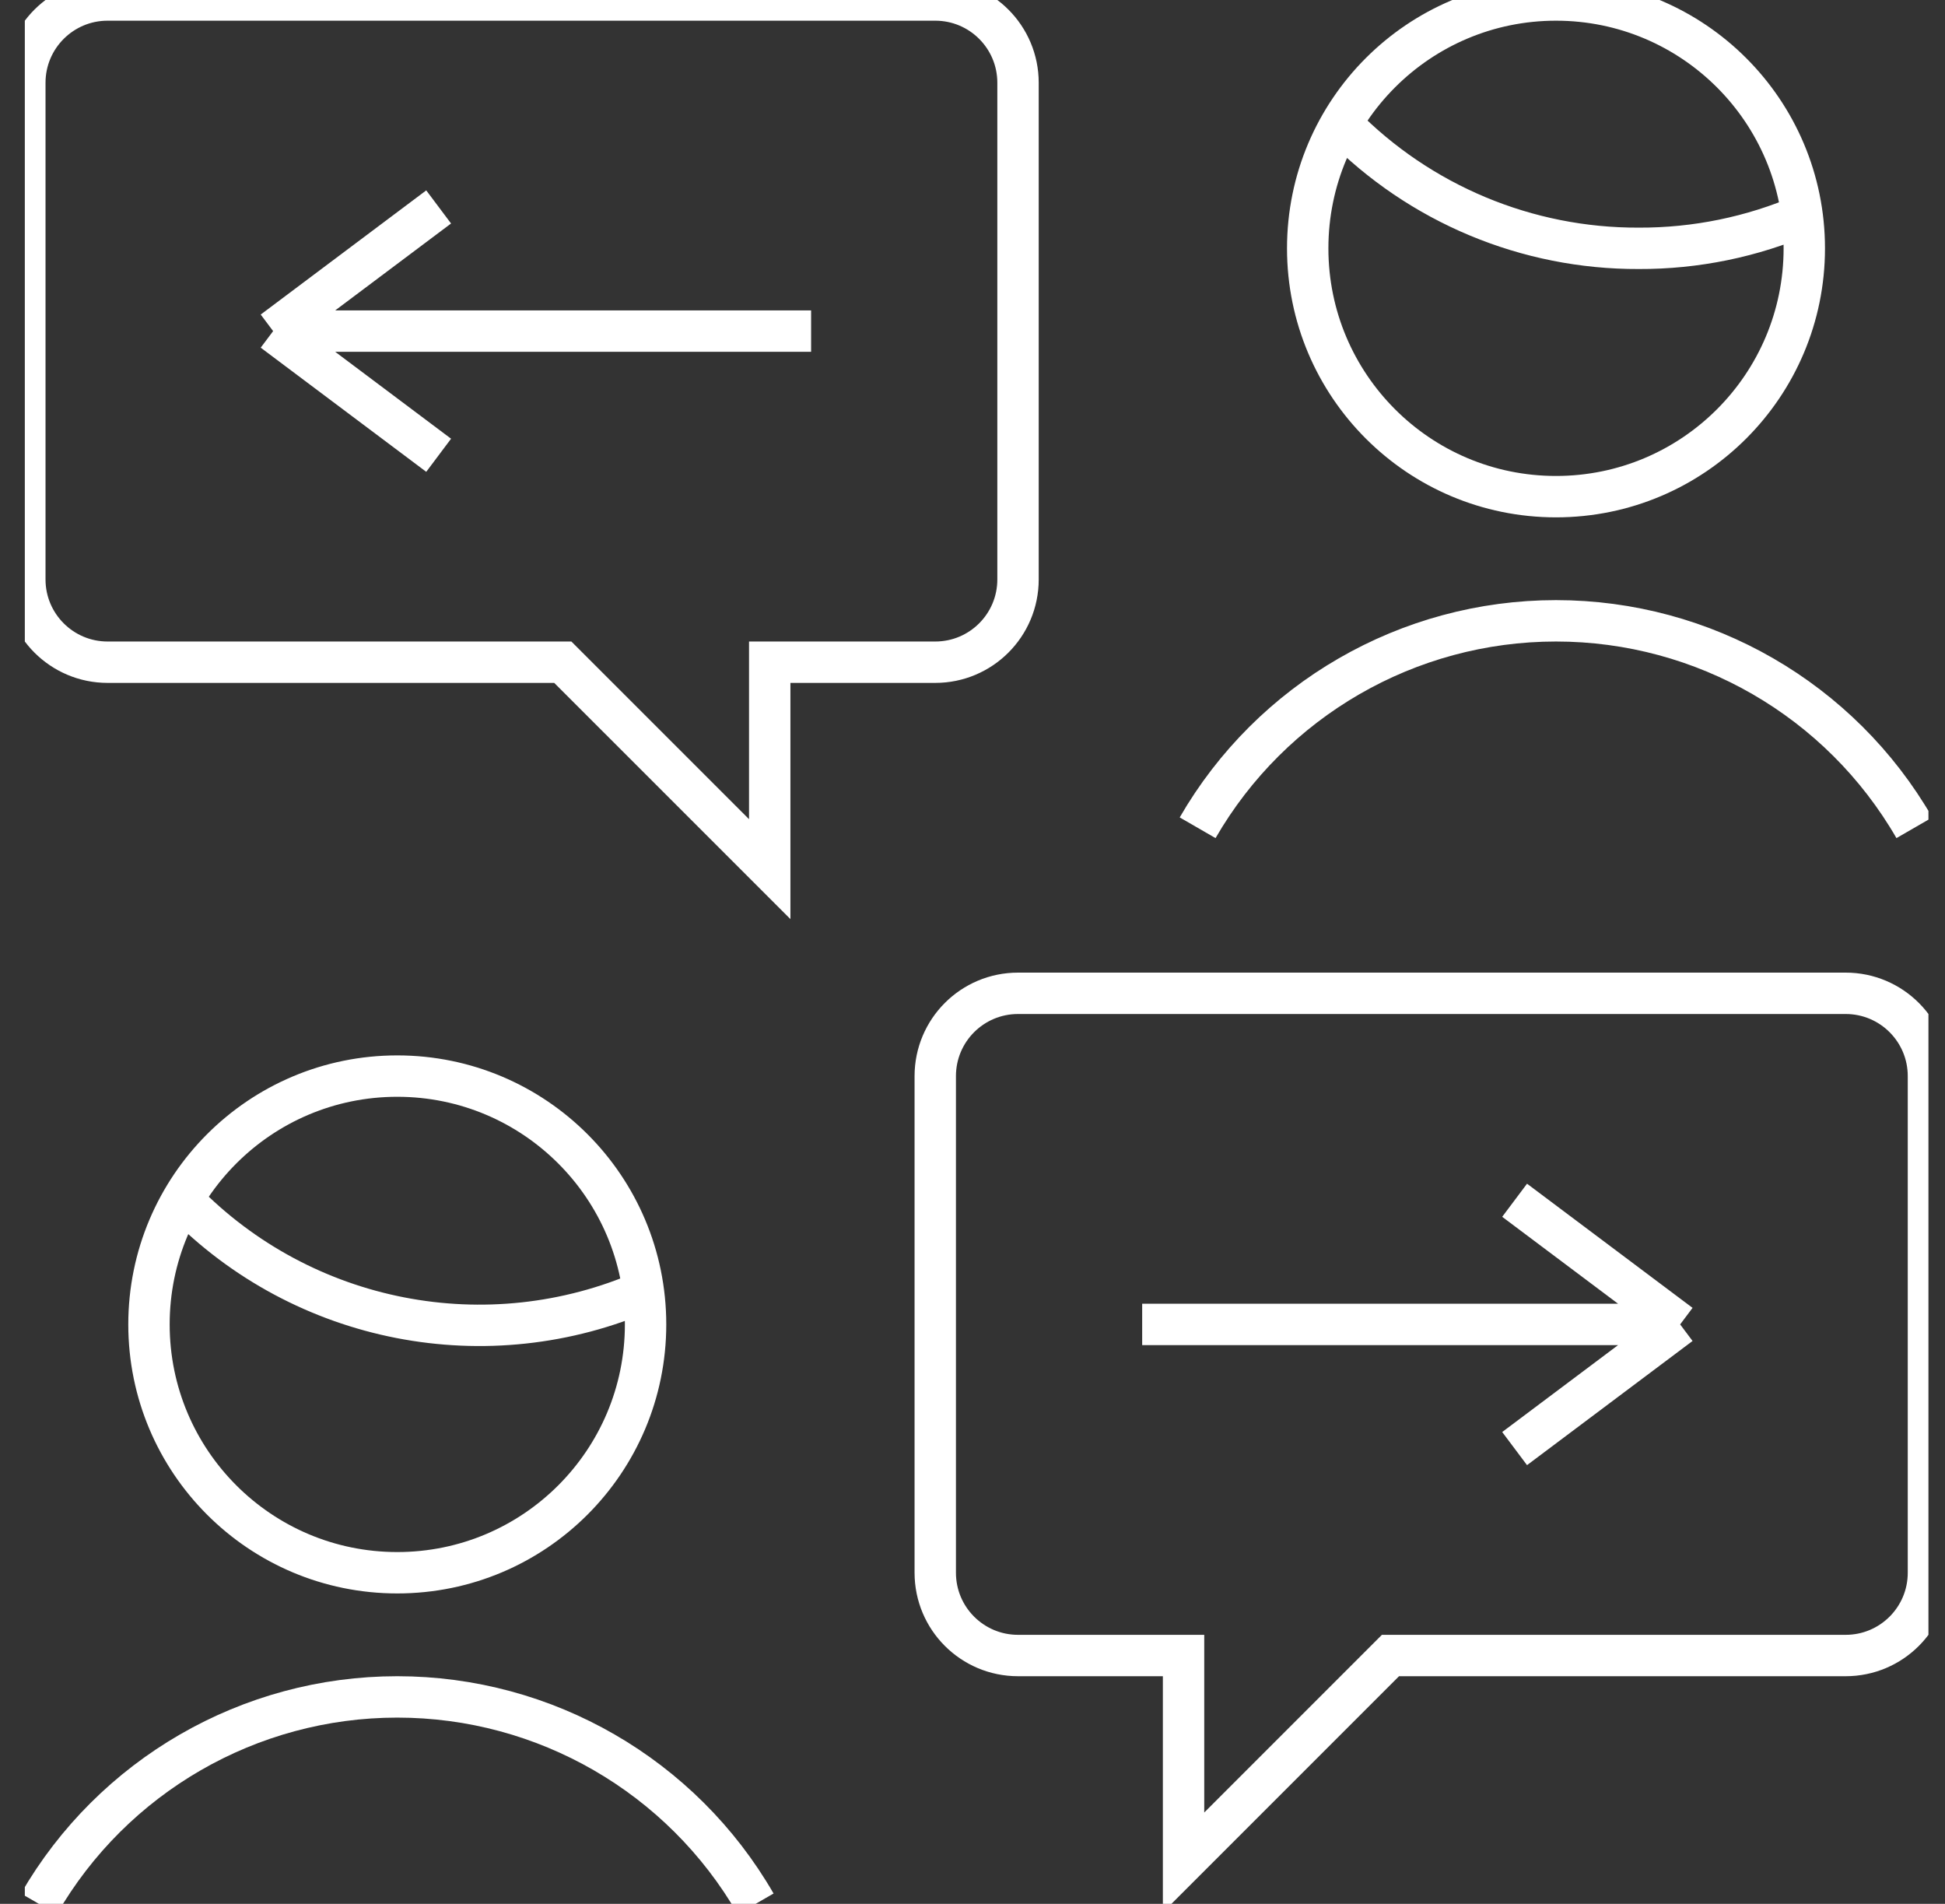 <svg width="47" height="46" viewBox="0 0 47 46" fill="none" xmlns="http://www.w3.org/2000/svg">
<rect x="0" y="0" width="47" height="46" fill="#333333" stroke="none"/>
<g clip-path="url(#clip0_5544_924)">
<path d="M46.26 20C44.474 16.906 41.173 15 37.6 15C34.028 15 30.727 16.906 28.94 20M32.42 3C34.31 4.928 36.9 6.01 39.6 6C40.976 6.005 42.337 5.726 43.6 5.18M18.26 46C16.474 42.906 13.173 41 9.6 41C6.028 41 2.726 42.906 0.94 46M4.42 29C7.328 31.985 11.783 32.854 15.6 31.18M19.6 8H6.6M6.6 8L10.6 5M6.6 8L10.6 11M27.6 32H40.6M40.6 32L36.6 29M40.6 32L36.6 35M22.6 0C23.705 0 24.6 0.895 24.6 2V14C24.6 15.105 23.705 16 22.6 16H18.6V21L13.6 16H2.6C1.496 16 0.6 15.105 0.6 14V2C0.6 0.895 1.496 0 2.6 0H22.6ZM31.6 6C31.6 9.314 34.286 12 37.6 12C40.914 12 43.6 9.314 43.6 6C43.6 2.686 40.914 0 37.6 0C34.286 0 31.6 2.686 31.6 6ZM3.6 32C3.6 35.314 6.286 38 9.6 38C12.914 38 15.6 35.314 15.6 32C15.6 28.686 12.914 26 9.6 26C6.286 26 3.6 28.686 3.6 32ZM24.6 24C23.495 24 22.6 24.895 22.6 26V38C22.6 39.105 23.495 40 24.6 40H28.6V45L33.6 40H44.6C45.705 40 46.6 39.105 46.6 38V26C46.6 24.895 45.705 24 44.6 24H24.6Z" stroke="white"/>
</g>
<defs>
<clipPath id="clip0_5544_924">
<rect width="46" height="46" fill="white" transform="translate(0.6)"/>
</clipPath>
</defs>
</svg>
